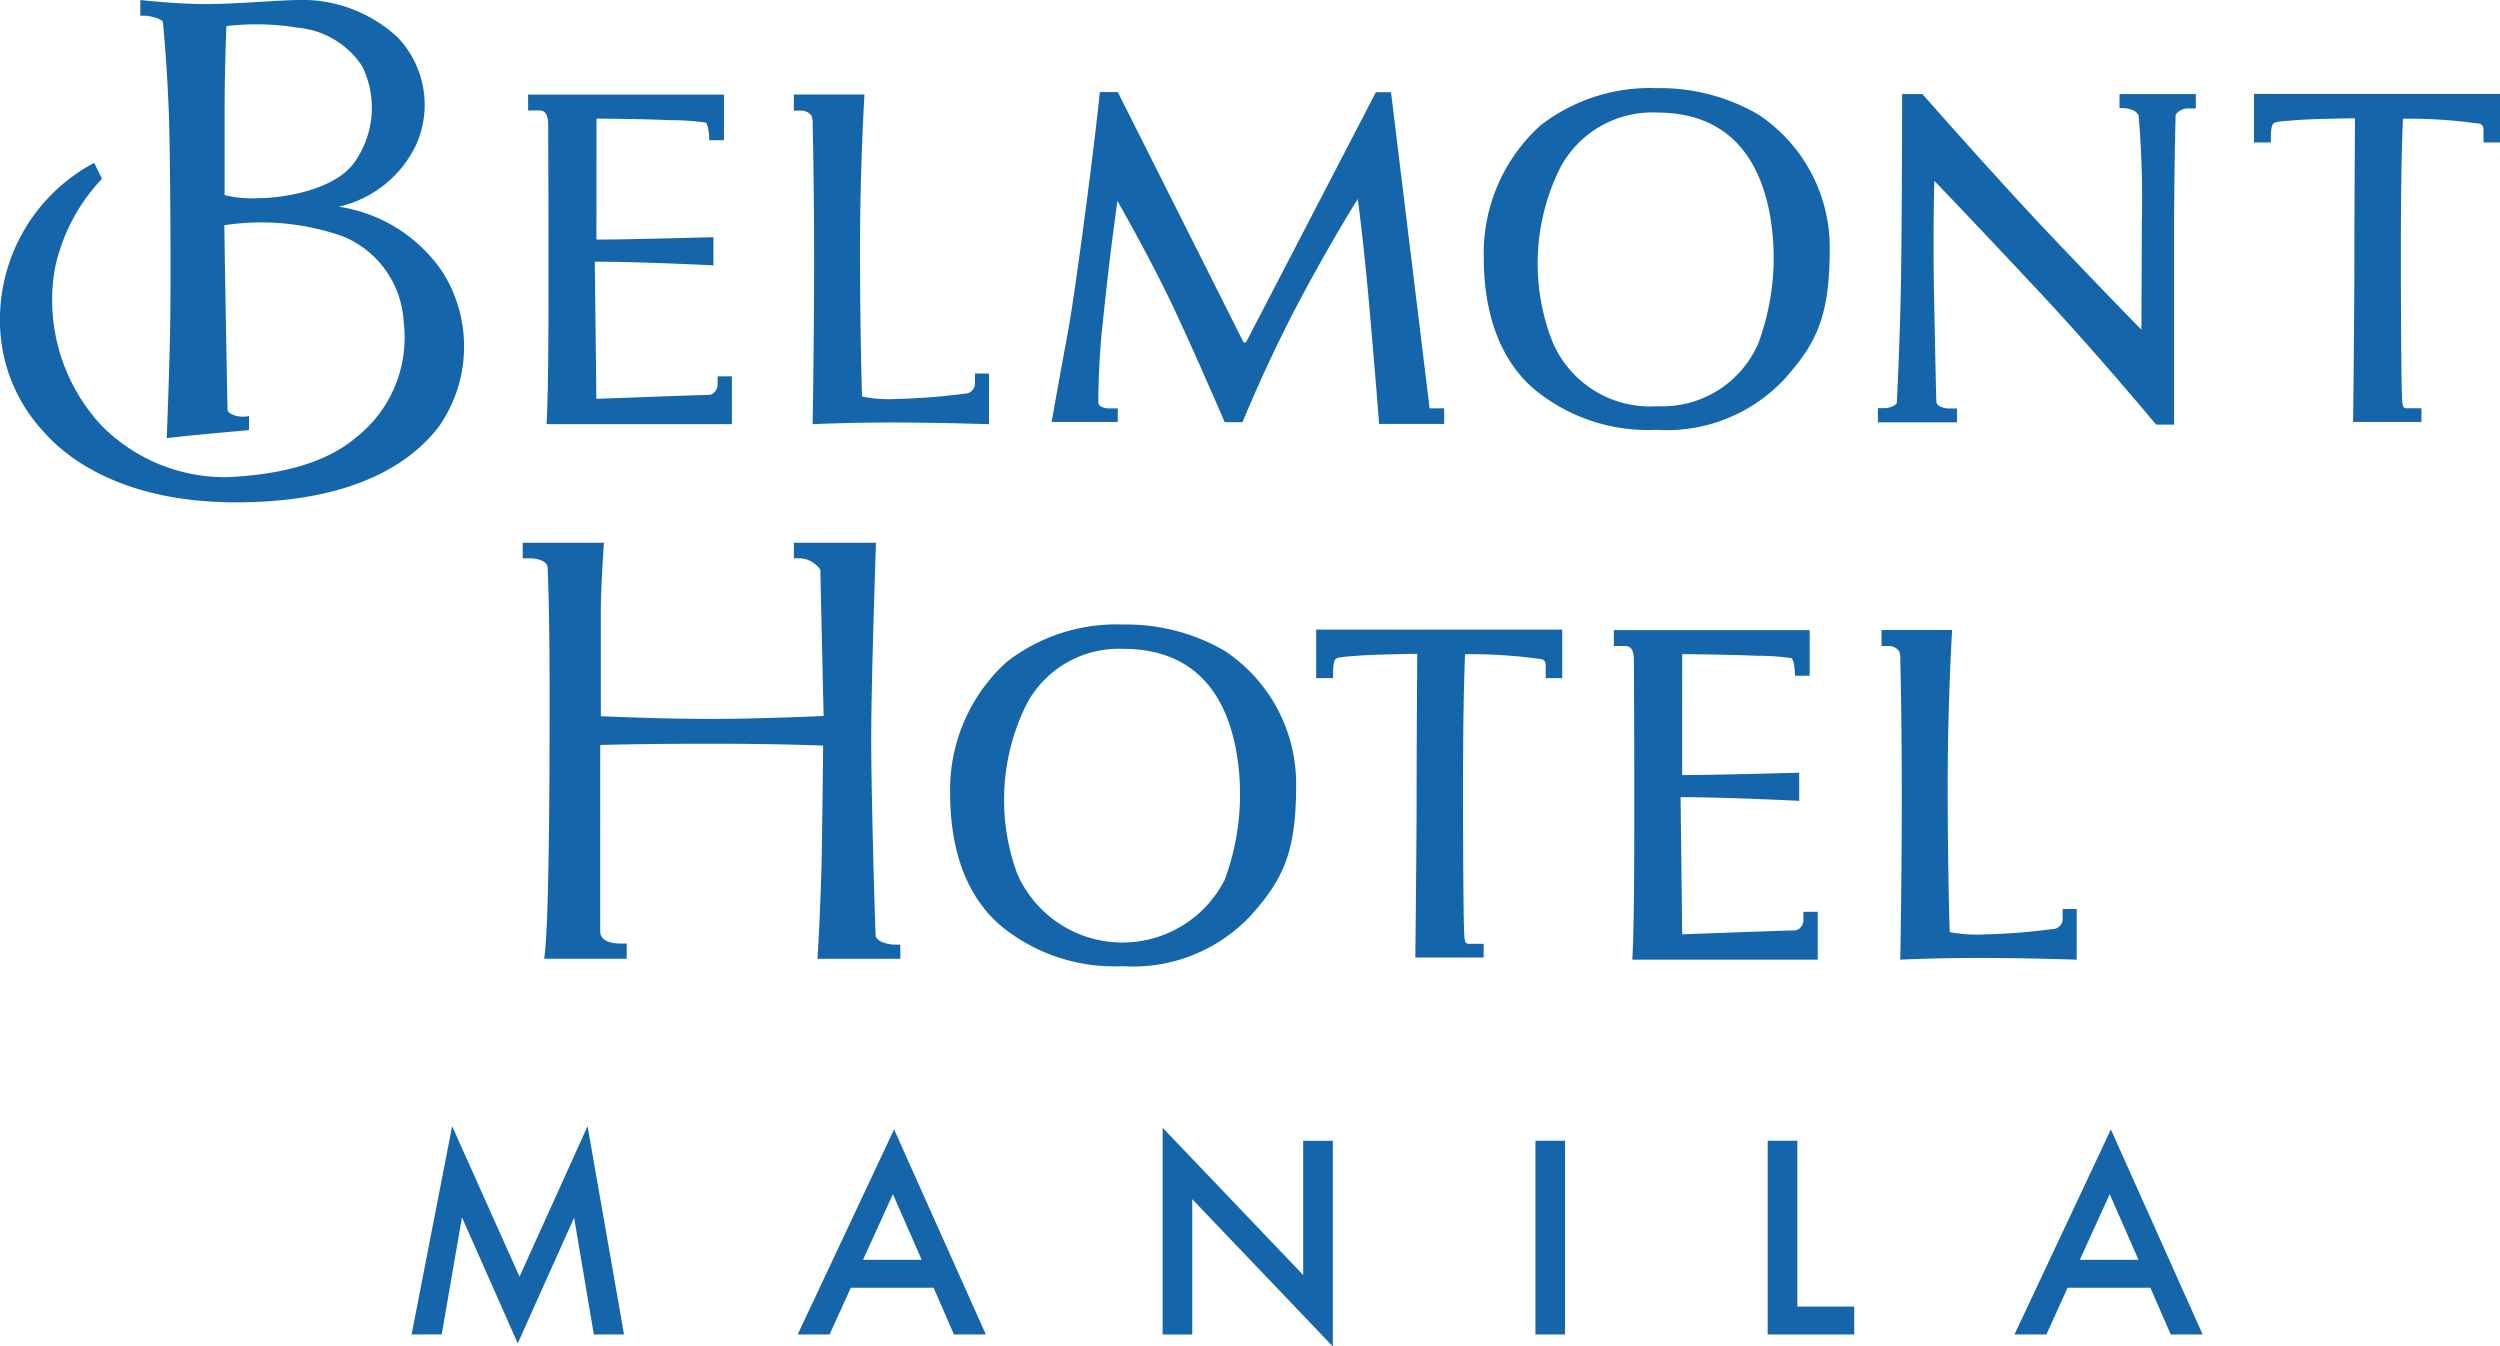 <svg xmlns="http://www.w3.org/2000/svg" width="123.347" height="66.428" viewBox="0 0 123.347 66.428">
  <g id="belmont-_manila" data-name="belmont- manila" transform="translate(0)">
    <g id="Group_872" data-name="Group 872" transform="translate(0)">
      <path id="Path_522" data-name="Path 522" d="M204.9,516.185s2.355.015,3.671.079a12.134,12.134,0,0,1,1.712.115c.068.037.167.262.183.87h.723V515h-9.661v.784h.549c.262,0,.441.141.441.749s.015,2.955.015,5.971.011,6.766-.095,8.756h9.144V528.9h-.707v.449c0,.152-.161.467-.434.467s-5.546.194-5.546.194-.031-2.948-.079-6.766c2.278,0,5.854.181,5.854.181v-1.39s-4.462.125-5.775.117C204.9,521.384,204.9,516.185,204.9,516.185Z" transform="translate(-175.471 -510.333)" fill="#1565aa"/>
      <path id="Path_523" data-name="Path 523" d="M207.479,515v.793s.278,0,.441,0a.655.655,0,0,1,.432.253,1.13,1.13,0,0,1,.055.458c0,.148.071,2.631.071,6.694s-.073,8.066-.073,8.066,1.7-.084,3.917-.084,4.786.084,4.786.084v-2.5h-.692v.471a.509.509,0,0,1-.518.525,31.708,31.708,0,0,1-3.378.26,6.748,6.748,0,0,1-1.677-.119s-.1-3.107-.1-7.238.22-7.665.22-7.665Z" transform="translate(-168.311 -510.335)" fill="#1565aa"/>
      <path id="Path_524" data-name="Path 524" d="M229.214,528.177s2.355.016,3.671.079a11.707,11.707,0,0,1,1.712.115c.068.037.167.262.183.87h.723V526.99h-9.661v.784h.551c.262,0,.438.141.438.749s.018,2.955.018,5.971.009,6.764-.095,8.756H235.9v-2.362h-.707v.45c0,.152-.163.467-.434.467s-5.546.194-5.546.194-.033-2.95-.079-6.766c2.278,0,5.852.181,5.852.181v-1.39s-4.462.126-5.773.117C229.21,533.377,229.214,528.177,229.214,528.177Z" transform="translate(-146.216 -495.901)" fill="#1565aa"/>
      <path id="Path_525" data-name="Path 525" d="M231.835,526.988v.793s.278,0,.441,0a.654.654,0,0,1,.432.253,1.129,1.129,0,0,1,.055.458c0,.148.071,2.631.071,6.694s-.073,8.066-.073,8.066,1.7-.084,3.917-.084,4.786.084,4.786.084v-2.5h-.692v.472a.506.506,0,0,1-.518.522,30.972,30.972,0,0,1-3.378.262,6.751,6.751,0,0,1-1.677-.119s-.1-3.107-.1-7.238.22-7.665.22-7.665Z" transform="translate(-139.003 -495.904)" fill="#1565aa"/>
      <path id="Path_526" data-name="Path 526" d="M216.514,531.219h-3.263s.348-1.974.787-4.347,1.388-9.818,1.591-11.931h.886l6.207,12.352h.119l6.409-12.345h.745l1.906,15.6h.718v.767h-3.21s-.174-2.271-.472-5.665-.582-5.435-.582-5.435-1.43,2.278-2.985,5.233-2.7,5.781-2.7,5.781h-.881s-1.428-3.331-2.545-5.7-2.747-5.215-2.747-5.215-.394,2.765-.676,5.577a38.908,38.908,0,0,0-.267,4.36c.007.187.227.3.557.3h.405Z" transform="translate(-161.365 -510.4)" fill="#1565aa"/>
      <path id="Path_527" data-name="Path 527" d="M236.471,516.156a9.656,9.656,0,0,0-5.028-1.3,8.82,8.82,0,0,0-5.718,1.838,8.5,8.5,0,0,0-2.8,6.473c0,3.362,1.13,5.466,2.655,6.676a8.816,8.816,0,0,0,5.859,1.871,7.949,7.949,0,0,0,6.332-2.514c1.65-1.838,2.225-3.21,2.225-6.458A7.87,7.87,0,0,0,236.471,516.156Zm0,11.294a5.168,5.168,0,0,1-5.006,3.1,5.221,5.221,0,0,1-5.237-3.409,10.578,10.578,0,0,1,.487-8.39,5.148,5.148,0,0,1,4.75-2.692c4.158,0,5.2,3.133,5.557,4.924A12.176,12.176,0,0,1,236.471,527.451Z" transform="translate(-149.719 -510.507)" fill="#1565aa"/>
      <path id="Path_528" data-name="Path 528" d="M224.524,528.167a9.667,9.667,0,0,0-5.028-1.3,8.823,8.823,0,0,0-5.72,1.838,8.5,8.5,0,0,0-2.8,6.473c0,3.362,1.133,5.466,2.655,6.676a8.828,8.828,0,0,0,5.861,1.871,7.952,7.952,0,0,0,6.332-2.514c1.648-1.838,2.225-3.21,2.225-6.458A7.874,7.874,0,0,0,224.524,528.167Zm0,11.294a5.663,5.663,0,0,1-10.243-.313,10.569,10.569,0,0,1,.487-8.39,5.147,5.147,0,0,1,4.748-2.69c4.16,0,5.2,3.131,5.557,4.922A12.2,12.2,0,0,1,224.524,539.461Z" transform="translate(-164.098 -496.054)" fill="#1565aa"/>
      <path id="Path_529" data-name="Path 529" d="M235.656,531.184h-3.9v-.7h.366c.172,0,.549-.126.568-.271,0,0,.145-2.783.2-5.735s.062-9.49.062-9.49h1s3.693,4.2,6.394,7.044,4.411,4.581,4.411,4.581.02-4.083.02-5.281a48.286,48.286,0,0,0-.156-5.275c-.167-.43-.943-.377-.943-.377v-.692h3.765v.712H247.1a.74.74,0,0,0-.654.309s-.075,2.739-.075,5.777v9.509h-.89s-2.785-3.356-5.629-6.405-5.31-5.623-5.31-5.623-.077,2.529-.015,5.64.1,5.112.119,5.292.344.3.613.3h.4Z" transform="translate(-139.103 -510.347)" fill="#1565aa"/>
      <path id="Path_530" data-name="Path 530" d="M248.438,531.166h-3.371s.062-5.488.062-8.027.031-6.956.031-6.956-2.005.022-2.884.09-1.1.077-1.174.209-.093.32-.093.894h-.833v-2.393h12.138v2.393H251.5V516.9c0-.19.024-.421-.236-.456a25.053,25.053,0,0,0-3.741-.24c-.088,2.208-.1,4.5-.1,6.965s.022,5.48.042,6.286.011,1.036.236,1.036h.738Z" transform="translate(-128.967 -510.347)" fill="#1565aa"/>
      <path id="Path_531" data-name="Path 531" d="M227.44,543.159h-3.373s.064-5.488.064-8.029.031-6.954.031-6.954-2,.02-2.884.088-1.1.079-1.174.209-.095.32-.095.9h-.833v-2.393h12.14v2.393H230.5v-.483c0-.19.024-.421-.236-.456a25.077,25.077,0,0,0-3.743-.24c-.086,2.208-.1,4.5-.1,6.965s.02,5.477.042,6.284.011,1.038.236,1.038h.738Z" transform="translate(-154.237 -495.916)" fill="#1565aa"/>
      <path id="Path_532" data-name="Path 532" d="M215.952,545.562h4.089v-.7h-.293c-.214,0-.9-.117-.925-.452s-.22-6.87-.22-9.714.236-9.662.236-9.662h-4.05v.765h.289a1.3,1.3,0,0,1,1.016.566c.031,1.575.163,7.216.163,7.216s-3.184.145-5.6.145-5.394-.134-5.394-.134v-5.207c0-1.172.154-3.351.154-3.351h-4.008v.769h.361c.306,0,.842.1.866.449s.1,2.41.1,6.306-.015,11.27-.267,13h4.07v-.749h-.269c-.267,0-1.029-.031-1.036-.588s0-9.21,0-9.21,2.113-.062,5.486-.062,5.51.093,5.51.093-.02,2.294-.062,5.059S215.952,545.562,215.952,545.562Z" transform="translate(-175.619 -498.255)" fill="#1565aa"/>
      <path id="Path_533" data-name="Path 533" d="M211.57,526.353a7.509,7.509,0,0,0-5.162-3.274,5.6,5.6,0,0,0,3.823-3.047,4.83,4.83,0,0,0-.89-5.29,6.93,6.93,0,0,0-5.039-1.86c-1.119.026-3.067.2-4.462.2s-3.215-.2-3.215-.2v.776h.278c.152,0,.817.152.837.315s.247,2.624.308,5.032.086,7.509.053,9.761-.172,5.729-.172,5.729.8-.093,1.8-.187,2.258-.207,2.258-.207v-.69c-.608.11-1.049-.141-1.058-.308s-.126-6.7-.159-9.111a12.122,12.122,0,0,1,5.834.544,4.83,4.83,0,0,1,3.016,4.252,6.248,6.248,0,0,1-2.309,5.641c-1.743,1.507-4.336,1.9-6.409,1.994a8.567,8.567,0,0,1-6.174-2.529,9.085,9.085,0,0,1-2.316-7.776,9.182,9.182,0,0,1,2.32-4.415l-.383-.787a8.746,8.746,0,0,0-4.649,7.7,8.044,8.044,0,0,0,2.168,5.579c1.32,1.507,4.2,3.47,9.472,3.47s8.359-1.6,9.992-3.706A6.888,6.888,0,0,0,211.57,526.353Zm-9.152-3.693a5.523,5.523,0,0,1-1.635-.156s0-1.928,0-3.825.046-3.351.088-4.513a12.732,12.732,0,0,1,3.552.084,4.25,4.25,0,0,1,3.153,1.906,4.65,4.65,0,0,1-.3,4.607C206.335,522.273,203.62,522.66,202.417,522.66Z" transform="translate(-189.702 -512.88)" fill="#1565aa"/>
    </g>
    <path id="Path_534" data-name="Path 534" d="M198.919,548.375l2-10.276,3.325,7.425L207.6,538.1l1.8,10.276h-1.489l-.974-5.762-2.781,6.2-2.752-6.218-1,5.775Z" transform="translate(-178.611 -482.534)" fill="#1565aa"/>
    <path id="Path_535" data-name="Path 535" d="M214.271,545.982h-4.085l-1.047,2.307h-1.575l4.757-10.118,4.528,10.118h-1.575Zm-.588-1.377-1.419-3.239-1.476,3.239Z" transform="translate(-168.208 -482.447)" fill="#1565aa"/>
    <path id="Path_536" data-name="Path 536" d="M215.737,548.336v-10.2l6.934,7.264v-6.619h1.463v10.144l-6.936-7.264v6.678Z" transform="translate(-158.374 -482.494)" fill="#1565aa"/>
    <path id="Path_537" data-name="Path 537" d="M225.546,538.425v9.558h-1.461v-9.558Z" transform="translate(-148.329 -482.142)" fill="#1565aa"/>
    <path id="Path_538" data-name="Path 538" d="M230.749,538.425v8.181h2.807v1.377h-4.27v-9.558Z" transform="translate(-142.07 -482.142)" fill="#1565aa"/>
    <path id="Path_539" data-name="Path 539" d="M241.519,545.982h-4.085l-1.047,2.307h-1.575l4.757-10.118,4.528,10.118h-1.575Zm-.588-1.377-1.419-3.239-1.476,3.239Z" transform="translate(-135.421 -482.447)" fill="#1565aa"/>
  </g>
</svg>

